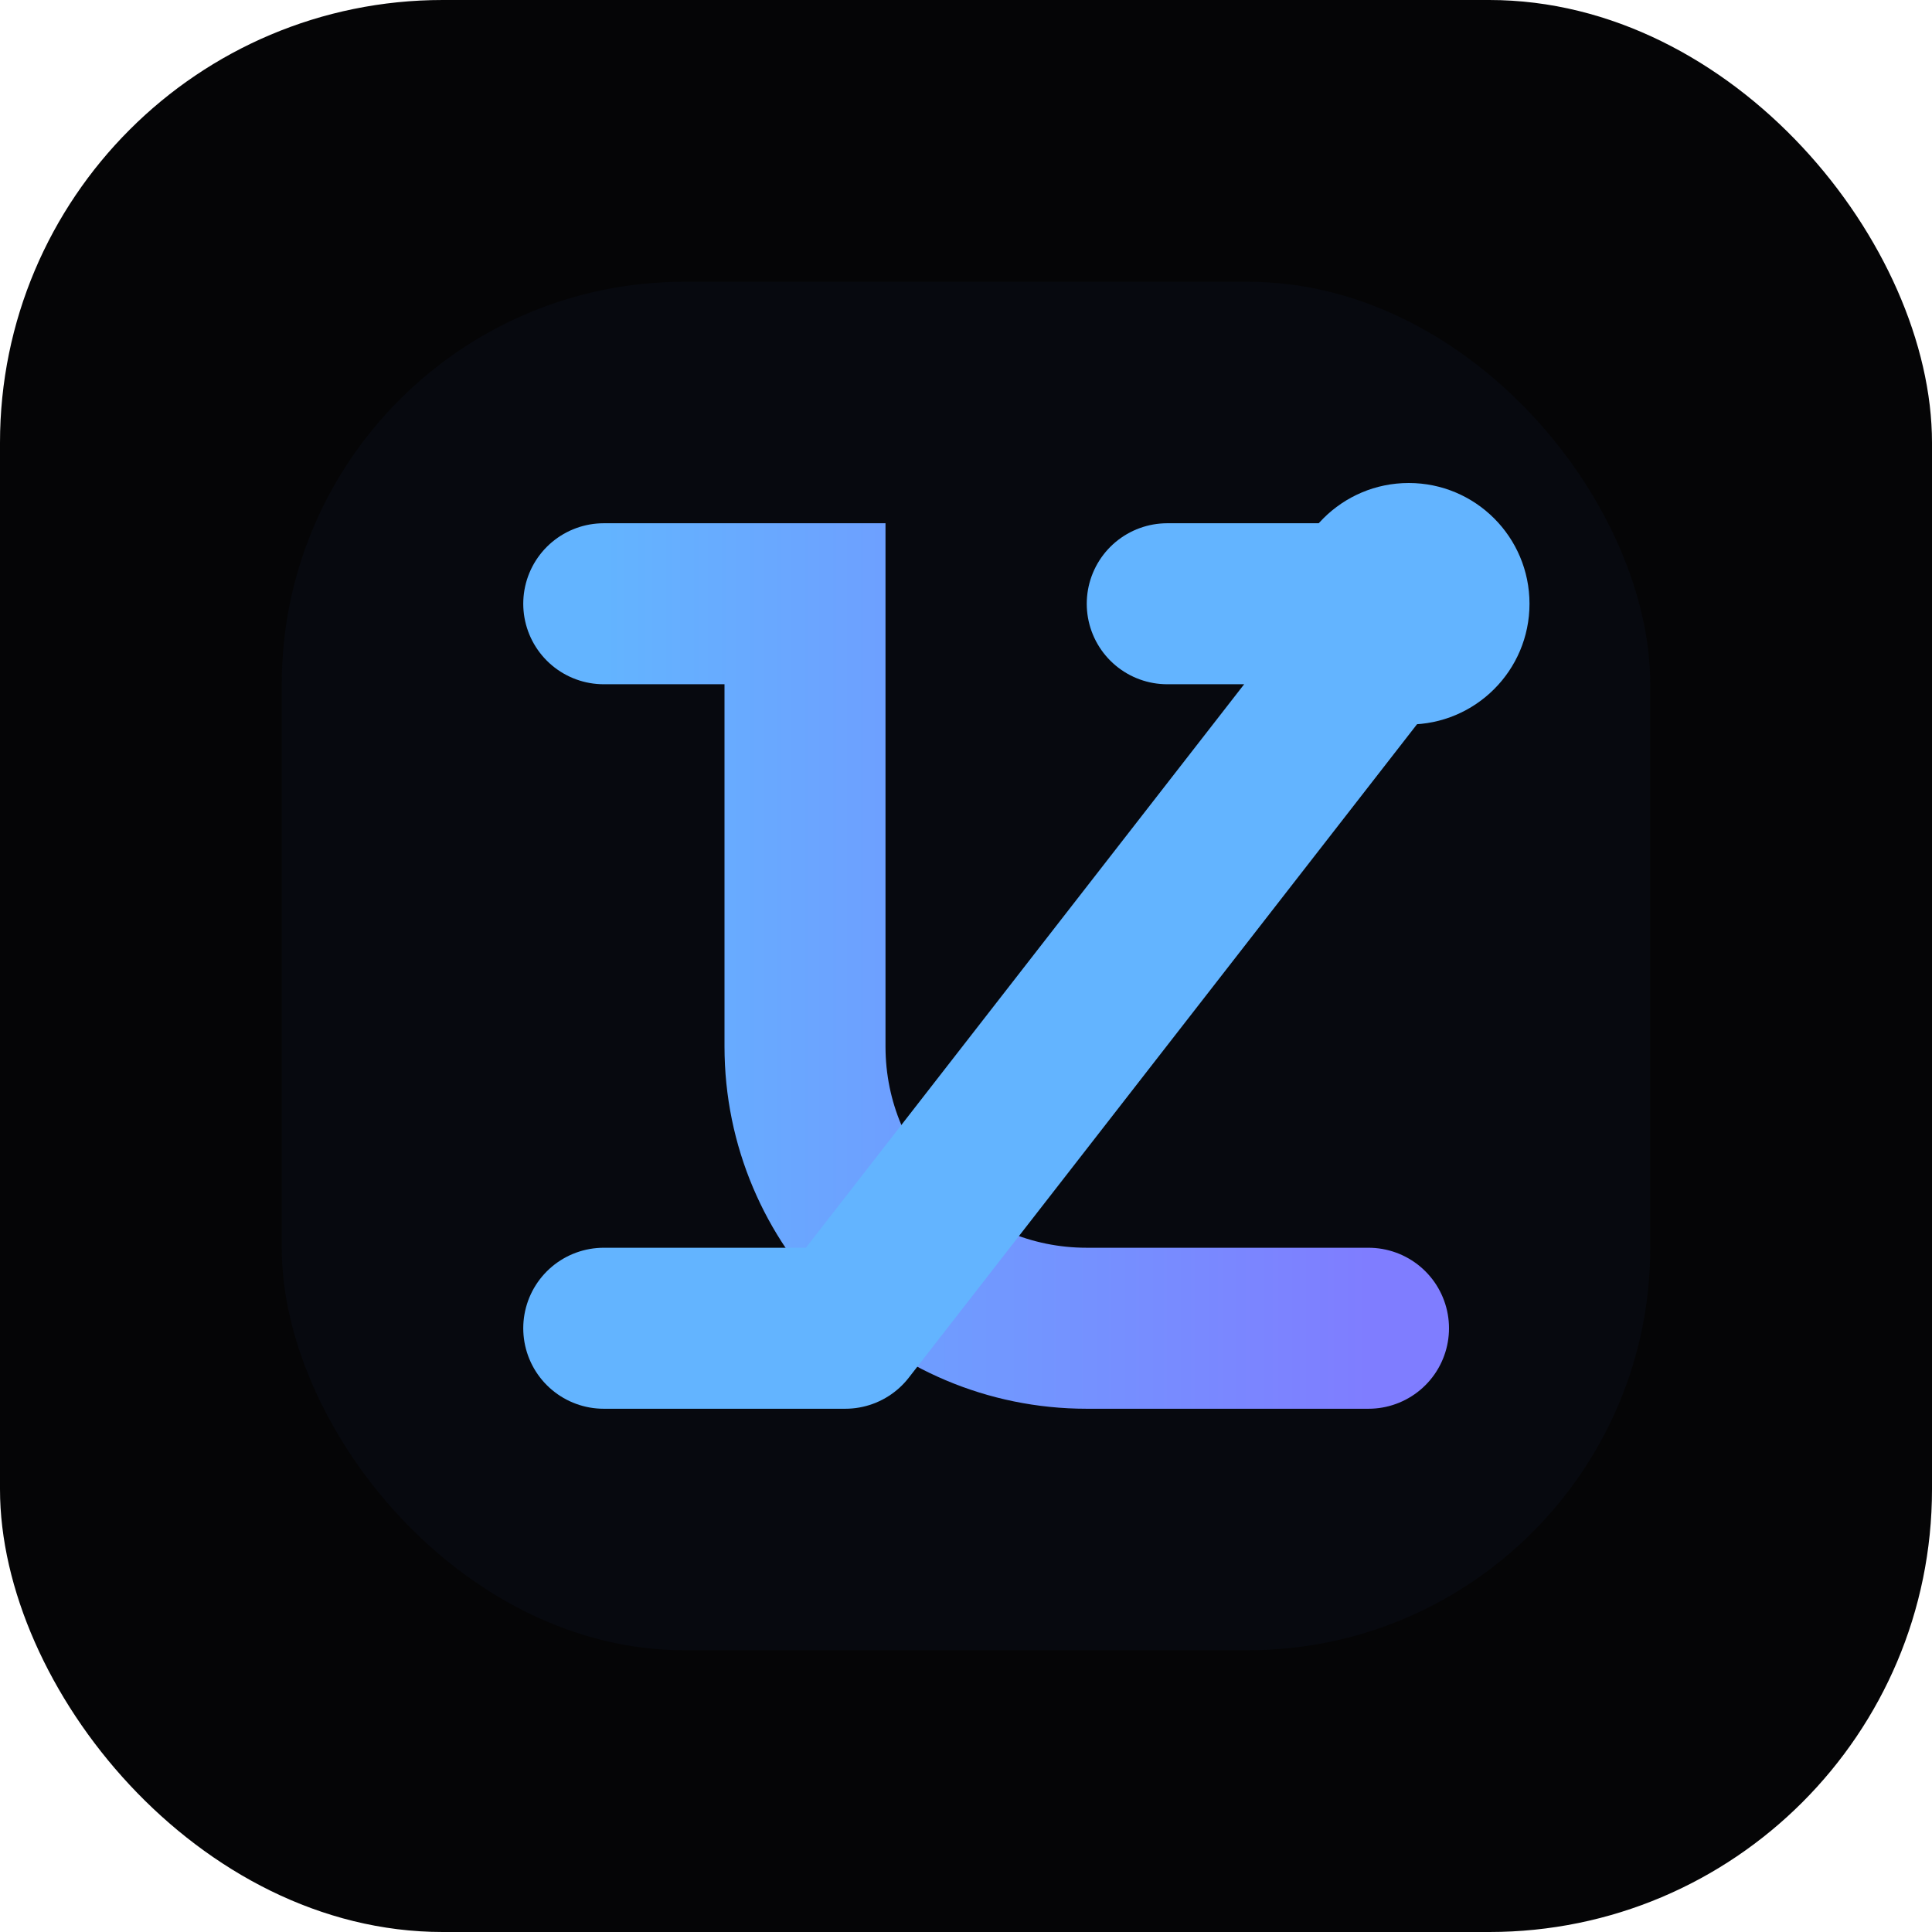 <svg xmlns="http://www.w3.org/2000/svg" width="256" height="256" viewBox="0 0 96 96" fill="none">
  <rect width="96" height="96" rx="22" fill="#050506"/>
  <rect x="14" y="14" width="68" height="68" rx="20" fill="#07090F"/>
  <path d="M30 30H40V52C40 59.732 46.268 66 54 66H68" stroke="url(#paint0_linear)" stroke-width="8" stroke-linecap="round"/>
  <path d="M58 30H70L42 66H30" stroke="#63B4FF" stroke-width="8" stroke-linecap="round" stroke-linejoin="round"/>
  <circle cx="70" cy="30" r="6" fill="#63B4FF"/>
  <defs>
    <linearGradient id="paint0_linear" x1="30" y1="48" x2="68" y2="48" gradientUnits="userSpaceOnUse">
      <stop stop-color="#63B4FF"/>
      <stop offset="1" stop-color="#7F7DFF"/>
    </linearGradient>
  </defs>
</svg>

